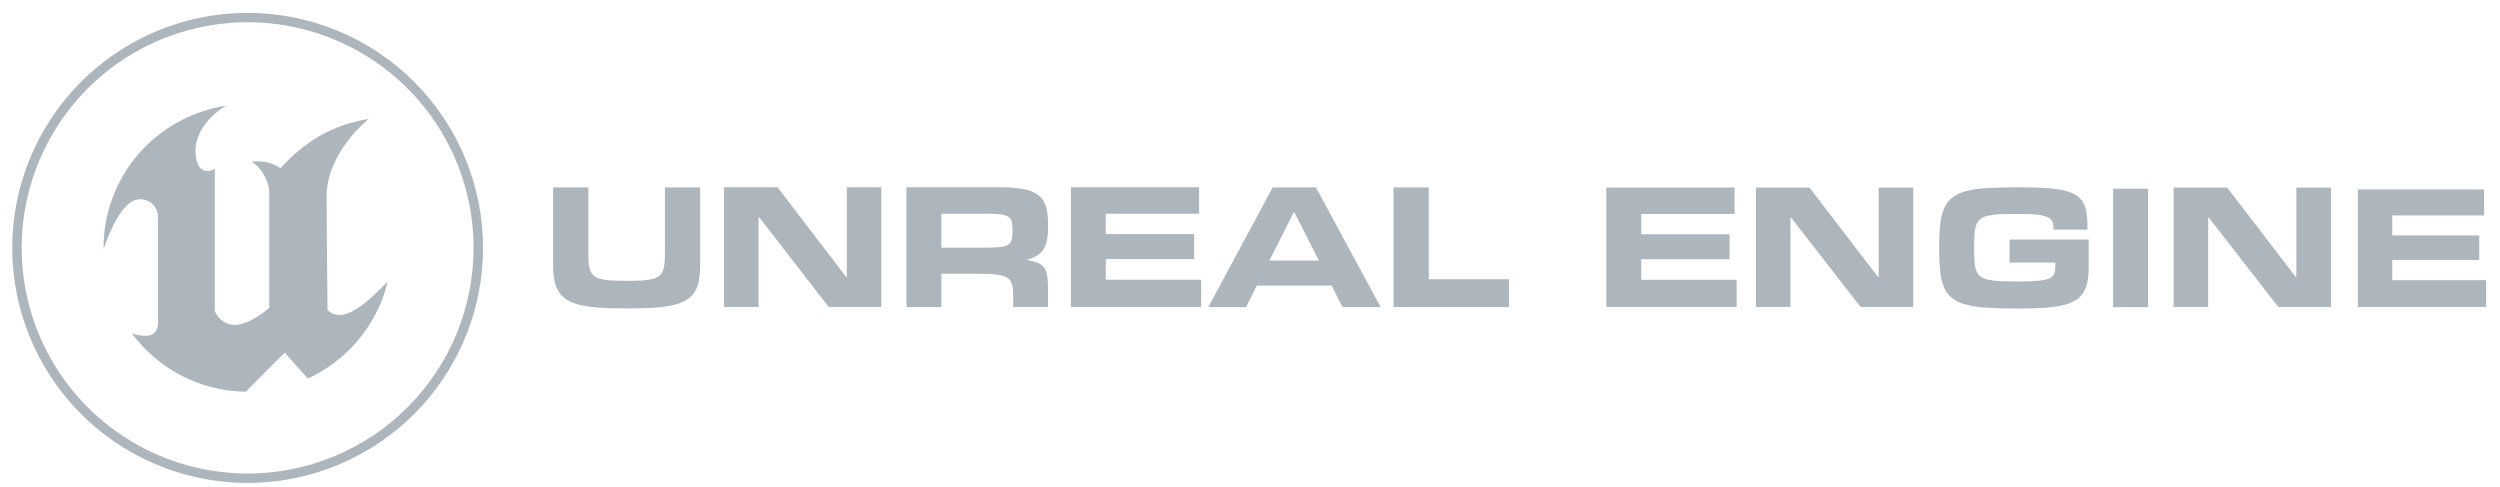 <svg width="159" height="31" viewBox="0 0 159 31" fill="none" xmlns="http://www.w3.org/2000/svg">
<path fill-rule="evenodd" clip-rule="evenodd" d="M110.448 19.521H102.163V11.93H110.318V13.608H104.383V14.902H110.004V16.488H104.383V17.796H110.448V19.523V19.521Z" fill="#ADB5BD"/>
<path fill-rule="evenodd" clip-rule="evenodd" d="M158.118 19.521H149.962V12.049H157.989V13.701H152.147V14.972H157.68V16.533H152.147V17.82H158.118V19.521Z" fill="#ADB5BD"/>
<path fill-rule="evenodd" clip-rule="evenodd" d="M121.683 19.521H118.33L113.917 13.843H113.874V19.521H111.675V11.93H115.082L119.441 17.613H119.484V11.93H121.683V19.521Z" fill="#ADB5BD"/>
<path fill-rule="evenodd" clip-rule="evenodd" d="M148.249 19.521H144.896L140.483 13.843H140.44V19.521H138.241V11.93H141.648L146.006 17.613H146.05V11.93H148.249V19.521Z" fill="#ADB5BD"/>
<path fill-rule="evenodd" clip-rule="evenodd" d="M128.16 19.622C127.457 19.622 126.849 19.604 126.339 19.57C125.899 19.547 125.463 19.481 125.036 19.373C124.723 19.296 124.427 19.158 124.166 18.967C123.939 18.789 123.76 18.557 123.646 18.292C123.512 17.97 123.428 17.63 123.397 17.282C123.351 16.816 123.329 16.348 123.332 15.88V15.658C123.329 15.186 123.352 14.714 123.4 14.244C123.432 13.894 123.518 13.551 123.654 13.227C123.769 12.963 123.949 12.732 124.176 12.555C124.438 12.365 124.734 12.229 125.047 12.154C125.474 12.048 125.91 11.984 126.35 11.962C126.861 11.93 127.464 11.914 128.16 11.914H128.498C129.083 11.914 129.596 11.927 130.036 11.952C130.417 11.97 130.795 12.016 131.169 12.09C131.442 12.141 131.706 12.233 131.951 12.362C132.146 12.469 132.314 12.62 132.439 12.803C132.565 12.997 132.649 13.215 132.688 13.444C132.737 13.731 132.761 14.022 132.757 14.314V14.606H130.604V14.514C130.608 14.365 130.581 14.216 130.524 14.079C130.456 13.95 130.343 13.852 130.207 13.801C129.996 13.717 129.773 13.667 129.547 13.652C129.263 13.623 128.89 13.609 128.426 13.609H128.241C127.819 13.609 127.46 13.616 127.162 13.63C126.913 13.638 126.665 13.669 126.422 13.723C126.252 13.758 126.092 13.829 125.951 13.931C125.831 14.026 125.741 14.155 125.692 14.3C125.628 14.486 125.591 14.68 125.581 14.876C125.566 15.104 125.557 15.38 125.557 15.7V15.835C125.557 16.149 125.566 16.418 125.581 16.641C125.591 16.834 125.628 17.024 125.692 17.206C125.741 17.351 125.831 17.479 125.951 17.576C126.092 17.677 126.252 17.747 126.422 17.783C126.665 17.837 126.913 17.868 127.162 17.876C127.46 17.891 127.82 17.898 128.241 17.898H128.426C128.768 17.898 129.063 17.892 129.311 17.879C129.521 17.87 129.73 17.85 129.937 17.819C130.077 17.8 130.215 17.762 130.344 17.706C130.437 17.664 130.517 17.601 130.579 17.521C130.636 17.444 130.674 17.355 130.69 17.261C130.709 17.146 130.718 17.03 130.716 16.913V16.701H127.806V15.236H132.843V16.923C132.847 17.245 132.823 17.566 132.771 17.883C132.732 18.135 132.644 18.377 132.514 18.597C132.389 18.799 132.218 18.969 132.016 19.094C131.769 19.241 131.501 19.347 131.22 19.408C130.84 19.494 130.454 19.549 130.065 19.573C129.617 19.605 129.095 19.621 128.498 19.622H128.16Z" fill="#ADB5BD"/>
<path fill-rule="evenodd" clip-rule="evenodd" d="M136.619 19.535H134.391V12.003H136.619V19.535Z" fill="#ADB5BD"/>
<path fill-rule="evenodd" clip-rule="evenodd" d="M39.736 19.615C39.119 19.615 38.578 19.599 38.112 19.566C37.707 19.543 37.304 19.486 36.908 19.397C36.613 19.334 36.33 19.224 36.069 19.072C35.855 18.943 35.673 18.767 35.538 18.558C35.398 18.332 35.304 18.081 35.26 17.819C35.202 17.49 35.175 17.158 35.178 16.824V11.917H37.421V16.102C37.421 16.361 37.429 16.583 37.448 16.769C37.46 16.932 37.498 17.092 37.559 17.244C37.61 17.369 37.693 17.478 37.8 17.561C37.925 17.649 38.066 17.712 38.216 17.746C38.426 17.797 38.64 17.828 38.856 17.838C39.108 17.853 39.411 17.859 39.76 17.859H39.95C40.3 17.859 40.598 17.852 40.854 17.835C41.069 17.824 41.283 17.793 41.493 17.743C41.643 17.711 41.785 17.648 41.909 17.558C42.016 17.475 42.099 17.366 42.151 17.241C42.212 17.089 42.249 16.929 42.262 16.766C42.28 16.581 42.289 16.36 42.289 16.102V11.917H44.53V16.829C44.534 17.161 44.508 17.493 44.455 17.82C44.413 18.082 44.322 18.333 44.184 18.56C44.051 18.769 43.871 18.945 43.658 19.074C43.4 19.226 43.119 19.335 42.825 19.399C42.428 19.488 42.023 19.545 41.616 19.568C41.146 19.601 40.599 19.618 39.975 19.617L39.736 19.615Z" fill="#ADB5BD"/>
<path fill-rule="evenodd" clip-rule="evenodd" d="M56.054 19.523H52.703L48.29 13.825H48.246V19.519H46.048V11.91H49.454L53.813 17.614H53.856V11.91H56.054V19.523Z" fill="#ADB5BD"/>
<path fill-rule="evenodd" clip-rule="evenodd" d="M62.663 15.752C63.049 15.752 63.357 15.74 63.589 15.716C63.772 15.707 63.95 15.657 64.112 15.569C64.225 15.499 64.308 15.387 64.341 15.258C64.382 15.085 64.4 14.908 64.396 14.73V14.599C64.4 14.424 64.382 14.248 64.341 14.078C64.325 14.014 64.295 13.953 64.255 13.901C64.214 13.848 64.164 13.804 64.106 13.772C63.943 13.688 63.764 13.64 63.58 13.63C63.352 13.605 63.045 13.593 62.663 13.593H59.869V15.752H62.663ZM66.655 19.523H64.439V18.908C64.441 18.717 64.431 18.526 64.411 18.335C64.399 18.194 64.361 18.055 64.299 17.928C64.242 17.819 64.158 17.726 64.054 17.66C63.927 17.584 63.787 17.531 63.64 17.505C63.431 17.464 63.219 17.439 63.006 17.43C62.755 17.418 62.457 17.411 62.111 17.411H59.869V19.527H57.648V11.911H63.561C64.074 11.902 64.587 11.941 65.094 12.025C65.435 12.077 65.76 12.209 66.04 12.411C66.272 12.592 66.44 12.843 66.52 13.127C66.617 13.485 66.663 13.856 66.655 14.227V14.495C66.659 14.758 66.635 15.021 66.585 15.279C66.546 15.485 66.469 15.681 66.358 15.858C66.253 16.02 66.114 16.157 65.951 16.261C65.763 16.375 65.556 16.456 65.34 16.501V16.544C65.564 16.577 65.785 16.633 65.998 16.711C66.158 16.77 66.298 16.875 66.4 17.012C66.507 17.168 66.576 17.346 66.601 17.533C66.641 17.806 66.659 18.082 66.655 18.358V19.523Z" fill="#ADB5BD"/>
<path fill-rule="evenodd" clip-rule="evenodd" d="M76.394 19.523H68.109V11.91H76.263V13.593H70.328V14.887H75.949V16.477H70.328V17.79H76.394V19.523Z" fill="#ADB5BD"/>
<path fill-rule="evenodd" clip-rule="evenodd" d="M83.884 16.572L82.33 13.518H82.275L80.732 16.572H83.884ZM87.809 19.529H85.389L84.69 18.163H79.936L79.249 19.529H76.85L80.943 11.918H83.694L87.809 19.529Z" fill="#ADB5BD"/>
<path fill-rule="evenodd" clip-rule="evenodd" d="M95.971 19.528H88.628V11.917H90.87V17.758H95.971V19.528Z" fill="#ADB5BD"/>
<path fill-rule="evenodd" clip-rule="evenodd" d="M24.645 17.919C24.387 19.161 23.239 22.35 19.578 24.076L18.109 22.425L15.628 24.915C14.217 24.896 12.829 24.552 11.573 23.909C10.317 23.265 9.227 22.341 8.388 21.207C8.652 21.289 8.924 21.34 9.199 21.36C9.606 21.367 10.045 21.218 10.045 20.537V13.819C10.051 13.646 10.016 13.474 9.944 13.318C9.871 13.161 9.763 13.023 9.628 12.915C9.492 12.807 9.334 12.733 9.164 12.697C8.995 12.661 8.82 12.666 8.652 12.71C7.504 12.974 6.586 15.835 6.586 15.835C6.573 14.514 6.849 13.206 7.393 12.002C7.938 10.798 8.739 9.727 9.74 8.863C11.057 7.725 12.67 6.982 14.393 6.72C13.138 7.434 12.434 8.597 12.434 9.573C12.434 11.144 13.382 10.954 13.662 10.723V19.791C13.71 19.904 13.772 20.012 13.847 20.11C13.973 20.282 14.138 20.423 14.328 20.52C14.519 20.616 14.73 20.666 14.944 20.664C15.893 20.664 17.124 19.583 17.124 19.583V12.243C17.124 11.496 16.56 10.594 15.996 10.285C15.996 10.285 17.041 10.1 17.847 10.716C17.998 10.532 18.159 10.355 18.329 10.187C20.21 8.343 21.983 7.818 23.459 7.556C23.459 7.556 20.775 9.662 20.775 12.488C20.775 14.589 20.83 19.715 20.83 19.715C21.826 20.675 23.306 19.288 24.645 17.919Z" fill="#ADB5BD"/>
<path fill-rule="evenodd" clip-rule="evenodd" d="M15.749 0.819C12.789 0.819 9.894 1.695 7.432 3.338C4.971 4.98 3.052 7.315 1.919 10.046C0.786 12.777 0.489 15.783 1.067 18.682C1.645 21.582 3.07 24.245 5.164 26.335C7.257 28.426 9.925 29.849 12.829 30.426C15.733 31.003 18.743 30.707 21.478 29.576C24.213 28.444 26.551 26.529 28.196 24.07C29.841 21.612 30.719 18.722 30.719 15.766C30.719 11.802 29.142 8 26.335 5.197C23.527 2.393 19.72 0.819 15.749 0.819ZM15.749 30.115C12.907 30.115 10.128 29.273 7.765 27.696C5.402 26.119 3.56 23.878 2.472 21.256C1.384 18.634 1.1 15.749 1.654 12.965C2.209 10.182 3.578 7.625 5.588 5.618C7.598 3.611 10.158 2.245 12.946 1.691C15.734 1.138 18.623 1.422 21.25 2.508C23.875 3.594 26.12 5.434 27.699 7.794C29.278 10.153 30.12 12.928 30.12 15.766C30.12 19.572 28.606 23.222 25.911 25.913C23.216 28.604 19.561 30.116 15.749 30.116V30.115Z" fill="#ADB5BD"/>
</svg>
